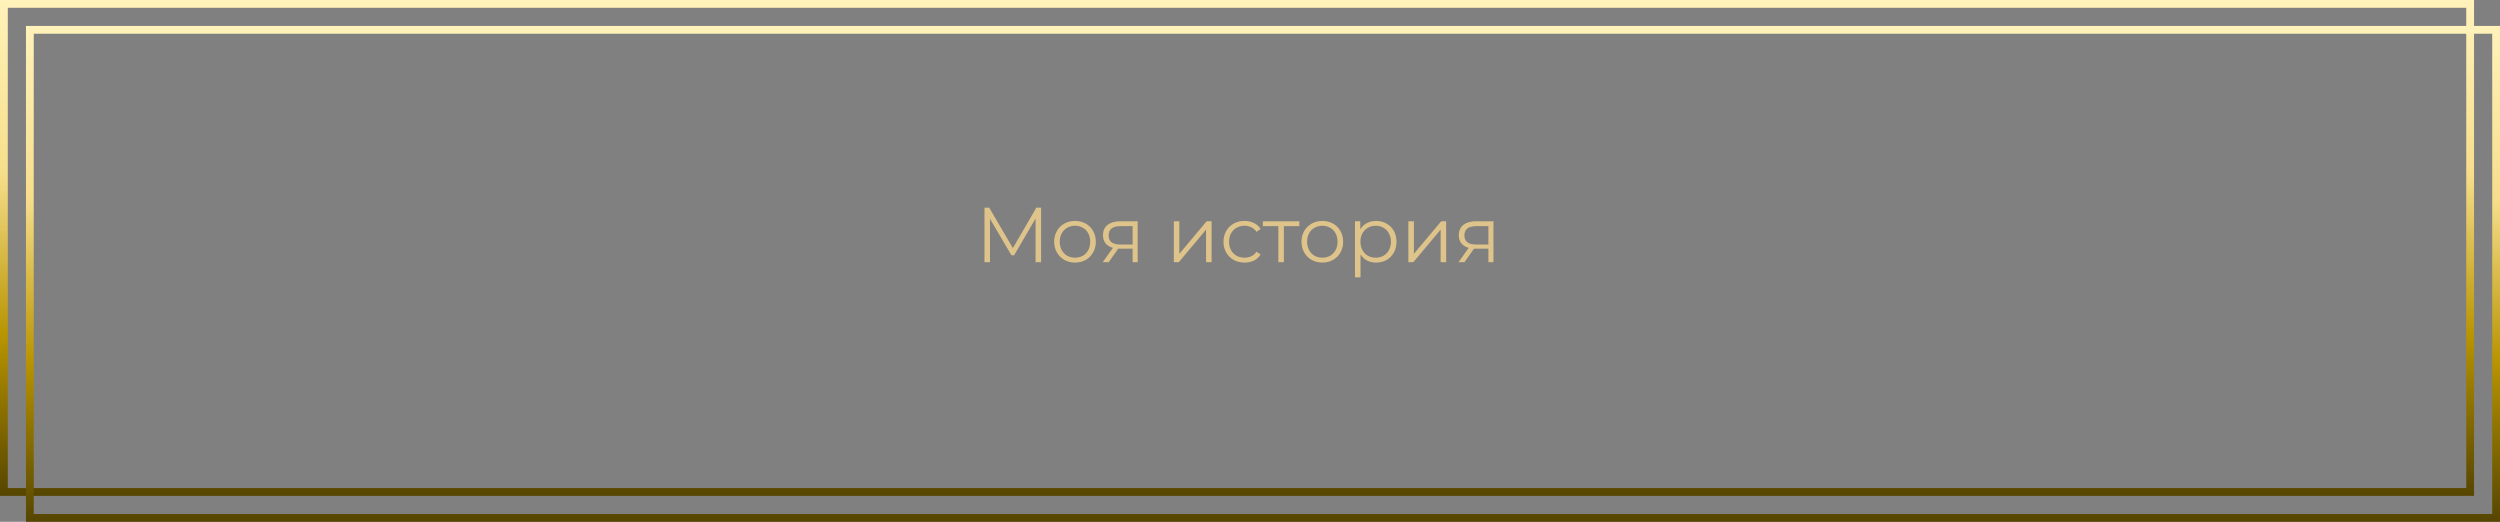 <?xml version="1.0" encoding="UTF-8"?> <svg xmlns="http://www.w3.org/2000/svg" width="963" height="201" viewBox="0 0 963 201" fill="none"><rect x="0" y="0" width="963" height="201" fill="#808080" stroke="none"/> <path d="M401.027 80V101H398.897V84.2L390.647 98.33H389.597L381.347 84.29V101H379.217V80H381.047L390.167 95.57L399.197 80H401.027ZM414.103 101.15C412.583 101.15 411.213 100.81 409.993 100.13C408.773 99.43 407.813 98.47 407.113 97.25C406.413 96.03 406.063 94.65 406.063 93.11C406.063 91.57 406.413 90.19 407.113 88.97C407.813 87.75 408.773 86.8 409.993 86.12C411.213 85.44 412.583 85.1 414.103 85.1C415.623 85.1 416.993 85.44 418.213 86.12C419.433 86.8 420.383 87.75 421.063 88.97C421.763 90.19 422.113 91.57 422.113 93.11C422.113 94.65 421.763 96.03 421.063 97.25C420.383 98.47 419.433 99.43 418.213 100.13C416.993 100.81 415.623 101.15 414.103 101.15ZM414.103 99.26C415.223 99.26 416.223 99.01 417.103 98.51C418.003 97.99 418.703 97.26 419.203 96.32C419.703 95.38 419.953 94.31 419.953 93.11C419.953 91.91 419.703 90.84 419.203 89.9C418.703 88.96 418.003 88.24 417.103 87.74C416.223 87.22 415.223 86.96 414.103 86.96C412.983 86.96 411.973 87.22 411.073 87.74C410.193 88.24 409.493 88.96 408.973 89.9C408.473 90.84 408.223 91.91 408.223 93.11C408.223 94.31 408.473 95.38 408.973 96.32C409.493 97.26 410.193 97.99 411.073 98.51C411.973 99.01 412.983 99.26 414.103 99.26ZM438.229 85.22V101H436.279V95.78H431.329H430.729L427.069 101H424.759L428.689 95.48C427.469 95.14 426.529 94.56 425.869 93.74C425.209 92.92 424.879 91.88 424.879 90.62C424.879 88.86 425.479 87.52 426.679 86.6C427.879 85.68 429.519 85.22 431.599 85.22H438.229ZM427.039 90.68C427.039 93.02 428.529 94.19 431.509 94.19H436.279V87.11H431.659C428.579 87.11 427.039 88.3 427.039 90.68ZM452.154 85.22H454.284V97.76L464.814 85.22H466.704V101H464.574V88.46L454.074 101H452.154V85.22ZM479.408 101.15C477.848 101.15 476.448 100.81 475.208 100.13C473.988 99.45 473.028 98.5 472.328 97.28C471.628 96.04 471.278 94.65 471.278 93.11C471.278 91.57 471.628 90.19 472.328 88.97C473.028 87.75 473.988 86.8 475.208 86.12C476.448 85.44 477.848 85.1 479.408 85.1C480.768 85.1 481.978 85.37 483.038 85.91C484.118 86.43 484.968 87.2 485.588 88.22L483.998 89.3C483.478 88.52 482.818 87.94 482.018 87.56C481.218 87.16 480.348 86.96 479.408 86.96C478.268 86.96 477.238 87.22 476.318 87.74C475.418 88.24 474.708 88.96 474.188 89.9C473.688 90.84 473.438 91.91 473.438 93.11C473.438 94.33 473.688 95.41 474.188 96.35C474.708 97.27 475.418 97.99 476.318 98.51C477.238 99.01 478.268 99.26 479.408 99.26C480.348 99.26 481.218 99.07 482.018 98.69C482.818 98.31 483.478 97.73 483.998 96.95L485.588 98.03C484.968 99.05 484.118 99.83 483.038 100.37C481.958 100.89 480.748 101.15 479.408 101.15ZM500.52 87.11H494.55V101H492.42V87.11H486.45V85.22H500.52V87.11ZM509.377 101.15C507.857 101.15 506.487 100.81 505.267 100.13C504.047 99.43 503.087 98.47 502.387 97.25C501.687 96.03 501.337 94.65 501.337 93.11C501.337 91.57 501.687 90.19 502.387 88.97C503.087 87.75 504.047 86.8 505.267 86.12C506.487 85.44 507.857 85.1 509.377 85.1C510.897 85.1 512.267 85.44 513.487 86.12C514.707 86.8 515.657 87.75 516.337 88.97C517.037 90.19 517.387 91.57 517.387 93.11C517.387 94.65 517.037 96.03 516.337 97.25C515.657 98.47 514.707 99.43 513.487 100.13C512.267 100.81 510.897 101.15 509.377 101.15ZM509.377 99.26C510.497 99.26 511.497 99.01 512.377 98.51C513.277 97.99 513.977 97.26 514.477 96.32C514.977 95.38 515.227 94.31 515.227 93.11C515.227 91.91 514.977 90.84 514.477 89.9C513.977 88.96 513.277 88.24 512.377 87.74C511.497 87.22 510.497 86.96 509.377 86.96C508.257 86.96 507.247 87.22 506.347 87.74C505.467 88.24 504.767 88.96 504.247 89.9C503.747 90.84 503.497 91.91 503.497 93.11C503.497 94.31 503.747 95.38 504.247 96.32C504.767 97.26 505.467 97.99 506.347 98.51C507.247 99.01 508.257 99.26 509.377 99.26ZM530.069 85.1C531.549 85.1 532.889 85.44 534.089 86.12C535.289 86.78 536.229 87.72 536.909 88.94C537.589 90.16 537.929 91.55 537.929 93.11C537.929 94.69 537.589 96.09 536.909 97.31C536.229 98.53 535.289 99.48 534.089 100.16C532.909 100.82 531.569 101.15 530.069 101.15C528.789 101.15 527.629 100.89 526.589 100.37C525.569 99.83 524.729 99.05 524.069 98.03V106.82H521.939V85.22H523.979V88.34C524.619 87.3 525.459 86.5 526.499 85.94C527.559 85.38 528.749 85.1 530.069 85.1ZM529.919 99.26C531.019 99.26 532.019 99.01 532.919 98.51C533.819 97.99 534.519 97.26 535.019 96.32C535.539 95.38 535.799 94.31 535.799 93.11C535.799 91.91 535.539 90.85 535.019 89.93C534.519 88.99 533.819 88.26 532.919 87.74C532.019 87.22 531.019 86.96 529.919 86.96C528.799 86.96 527.789 87.22 526.889 87.74C526.009 88.26 525.309 88.99 524.789 89.93C524.289 90.85 524.039 91.91 524.039 93.11C524.039 94.31 524.289 95.38 524.789 96.32C525.309 97.26 526.009 97.99 526.889 98.51C527.789 99.01 528.799 99.26 529.919 99.26ZM542.506 85.22H544.636V97.76L555.166 85.22H557.056V101H554.926V88.46L544.426 101H542.506V85.22ZM575.28 85.22V101H573.33V95.78H568.38H567.78L564.12 101H561.81L565.74 95.48C564.52 95.14 563.58 94.56 562.92 93.74C562.26 92.92 561.93 91.88 561.93 90.62C561.93 88.86 562.53 87.52 563.73 86.6C564.93 85.68 566.57 85.22 568.65 85.22H575.28ZM564.09 90.68C564.09 93.02 565.58 94.19 568.56 94.19H573.33V87.11H568.71C565.63 87.11 564.09 88.3 564.09 90.68Z" fill="#DEC38A"></path> <rect x="1.5" y="1.5" width="950" height="188" stroke="url(#paint0_linear_29_3)" stroke-width="3"></rect> <rect x="11.5" y="11.5" width="950" height="188" stroke="url(#paint1_linear_29_3)" stroke-width="3"></rect> <defs> <linearGradient id="paint0_linear_29_3" x1="476.5" y1="0" x2="476.5" y2="191" gradientUnits="userSpaceOnUse"> <stop stop-color="#FFF2BA"></stop> <stop offset="0.349" stop-color="#F7DE8B"></stop> <stop offset="0.677" stop-color="#B89400"></stop> <stop offset="1" stop-color="#564500"></stop> </linearGradient> <linearGradient id="paint1_linear_29_3" x1="486.5" y1="10" x2="486.5" y2="201" gradientUnits="userSpaceOnUse"> <stop stop-color="#FFF2BA"></stop> <stop offset="0.349" stop-color="#F7DE8B"></stop> <stop offset="0.677" stop-color="#B89400"></stop> <stop offset="1" stop-color="#564500"></stop> </linearGradient> </defs> </svg> 